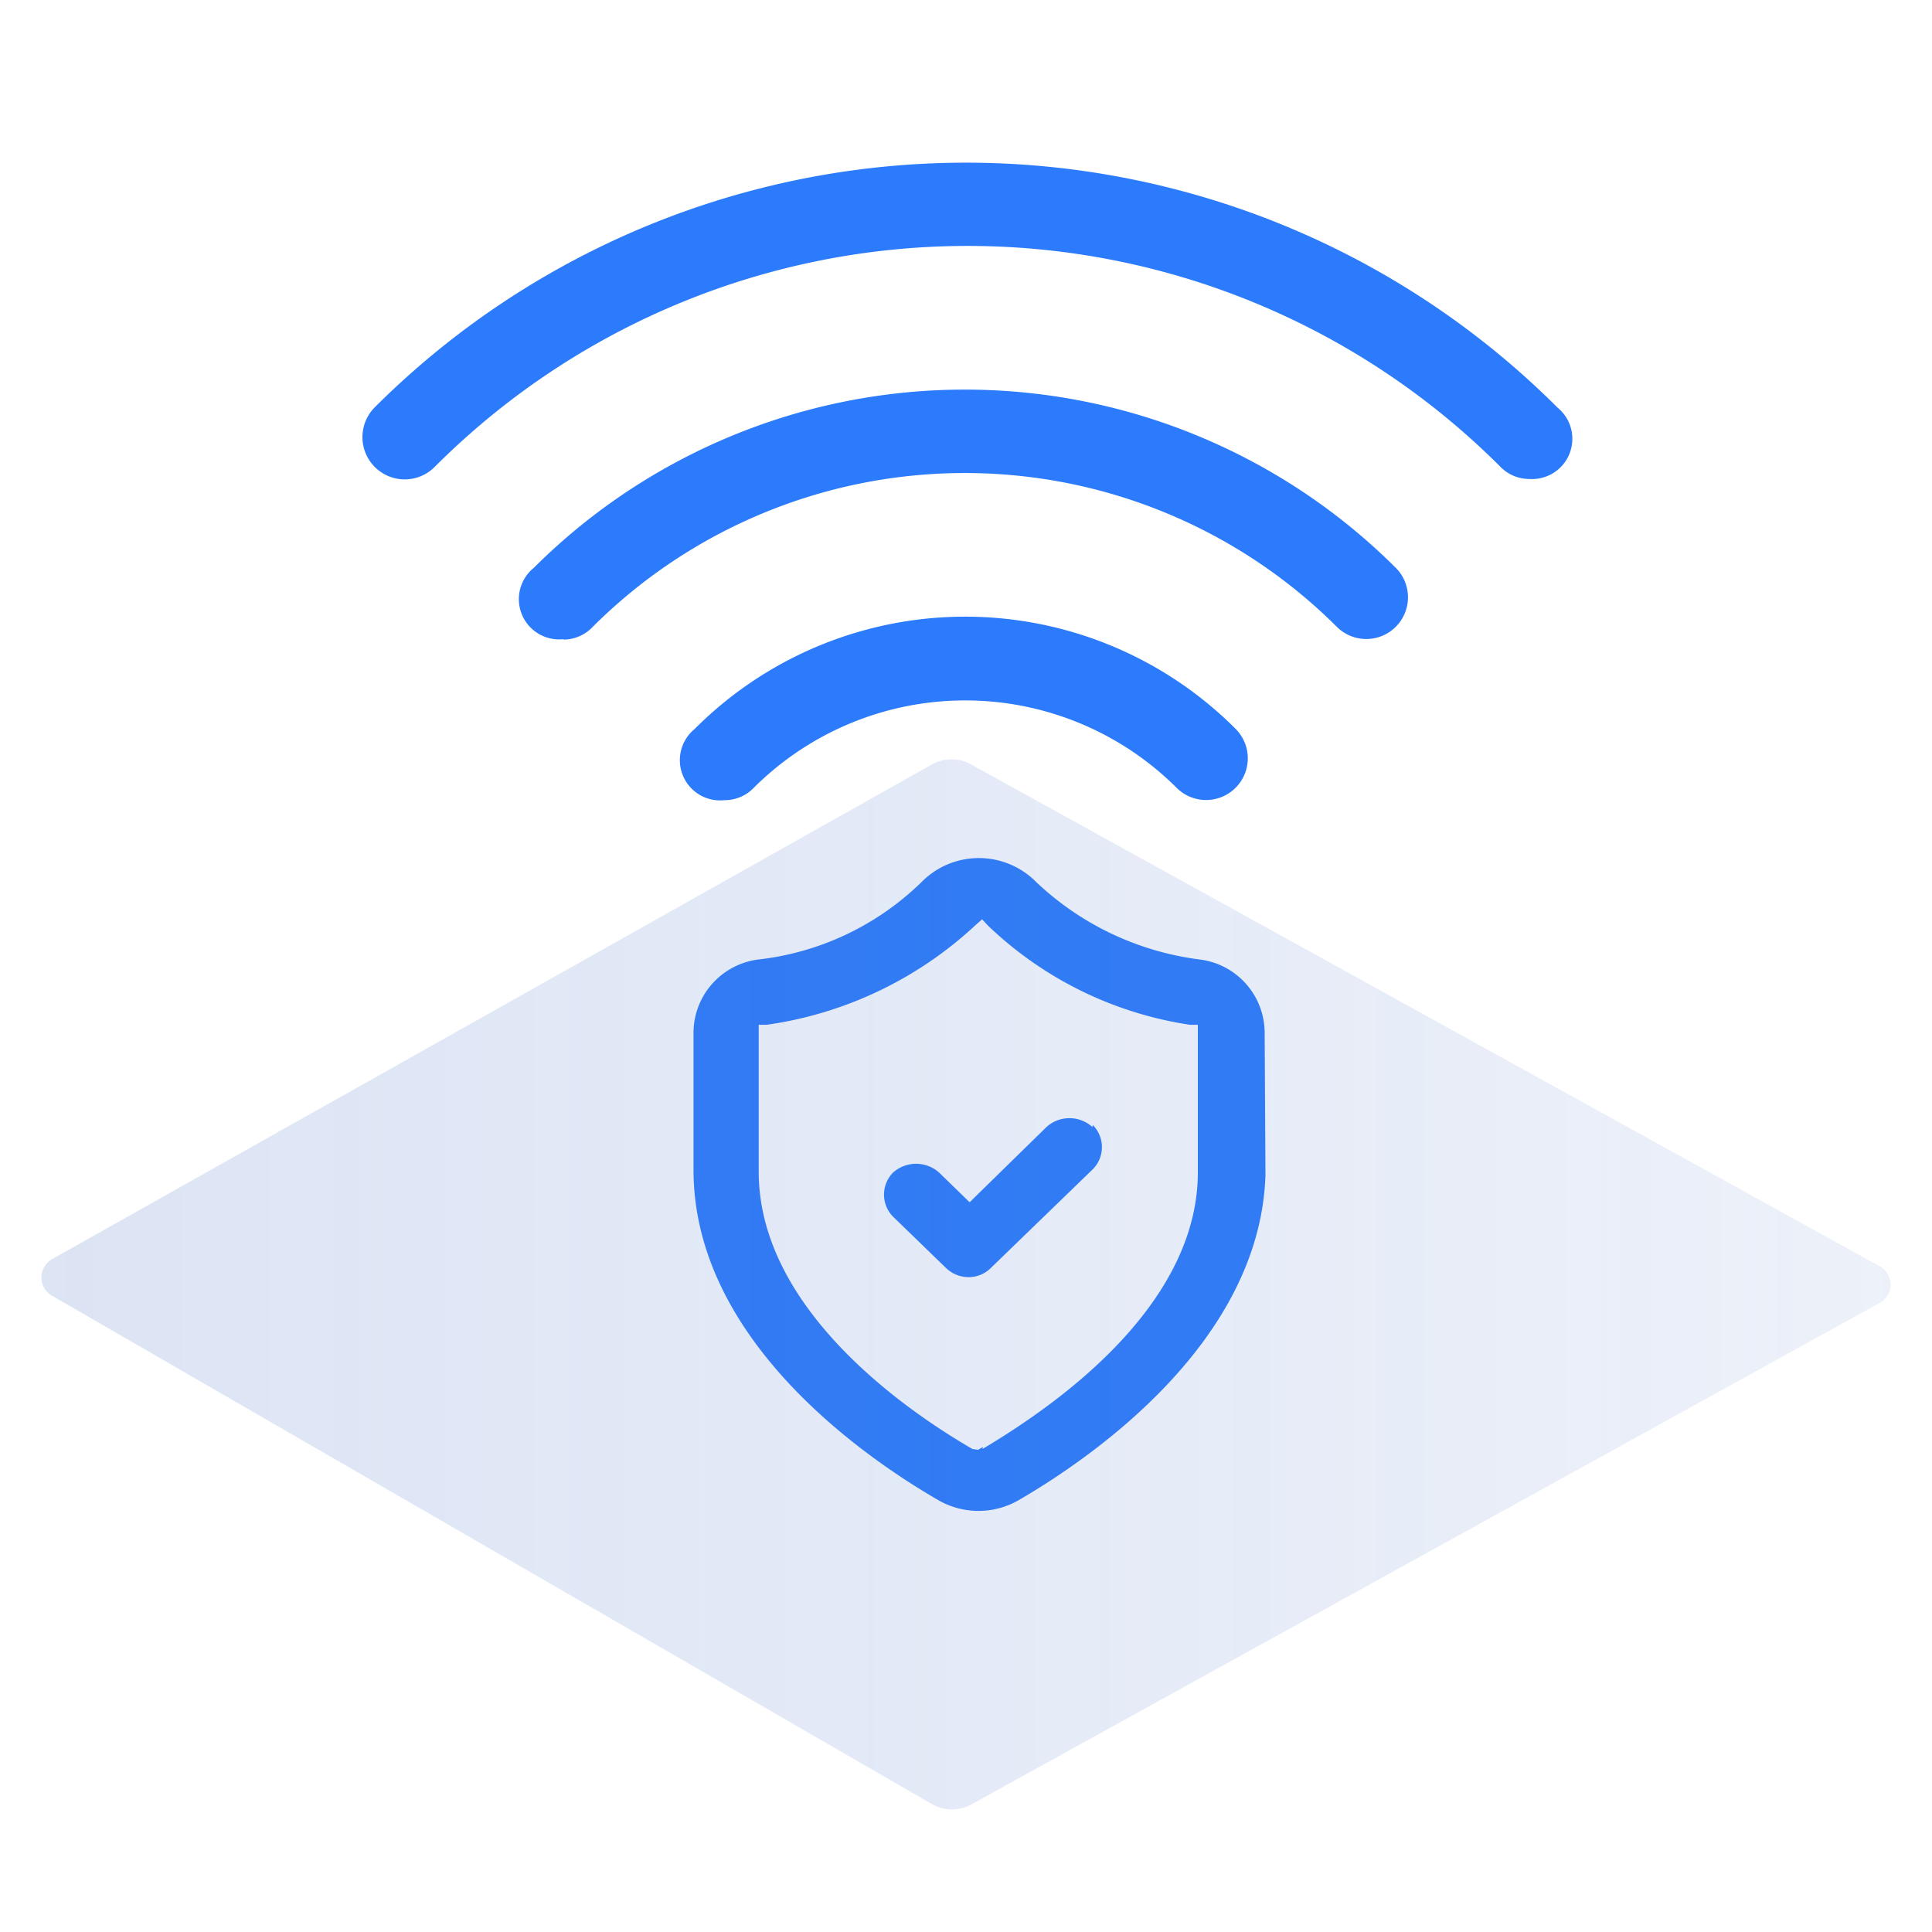 <svg id="Layer_1" data-name="Layer 1" xmlns="http://www.w3.org/2000/svg" xmlns:xlink="http://www.w3.org/1999/xlink" viewBox="0 0 48 48"><defs><style>.cls-1{fill:#2b7bfc;}.cls-2{opacity:0.2;}.cls-3{fill:url(#linear-gradient);}.cls-4{opacity:0.2;isolation:isolate;fill:url(#linear-gradient-2);}</style><linearGradient id="linear-gradient" x1="1.03" y1="31.89" x2="46.97" y2="31.89" gradientUnits="userSpaceOnUse"><stop offset="0" stop-color="#527fd7"/><stop offset="0.65" stop-color="#5380d8" stop-opacity="0.68"/><stop offset="1" stop-color="#5481d8" stop-opacity="0.5"/></linearGradient><linearGradient id="linear-gradient-2" x1="1.03" y1="-1039.82" x2="46.97" y2="-1039.82" gradientTransform="matrix(1, 0, 0, -1, 0, -1007.93)" gradientUnits="userSpaceOnUse"><stop offset="0" stop-color="#546491"/><stop offset="0.65" stop-color="#546491" stop-opacity="0.68"/><stop offset="1" stop-color="#546491" stop-opacity="0.5"/></linearGradient></defs><path class="cls-1" d="M31.42,25.65a1.84,1.84,0,0,0-1.6-1.81,7.23,7.23,0,0,1-4.07-1.92,2,2,0,0,0-2.86,0,6.91,6.91,0,0,1-4.06,1.92,1.84,1.84,0,0,0-1.6,1.81v3.41c0,4.23,4.25,7.15,6.08,8.21a2,2,0,0,0,2,0c1.81-1.05,6-3.93,6.13-8.08Zm-7,10.3-.12.07L24.16,36c-1.59-.92-5.31-3.45-5.31-6.89l0-3.65.2,0A9.57,9.57,0,0,0,24.22,23l.18-.16.16.17a9.23,9.23,0,0,0,5,2.45l.2,0v3.73C29.71,32.59,26,35.05,24.41,36Zm2.73-8a.78.78,0,0,1,0,1.1l-2.52,2.44a.78.78,0,0,1-.57.24.81.81,0,0,1-.57-.24l-1.3-1.26a.78.78,0,0,1,0-1.1.86.86,0,0,1,1.14,0l.76.74L26,28A.85.85,0,0,1,27.14,28Z"/><path class="cls-1" d="M18,19.88a1,1,0,0,1-.74-1.77,9.49,9.49,0,0,1,13.44,0,1,1,0,1,1-1.47,1.46,7.44,7.44,0,0,0-10.5,0A1,1,0,0,1,18,19.88Zm-4-4a1,1,0,0,1-.74-1.77,15.16,15.16,0,0,1,21.42,0,1,1,0,1,1-1.47,1.46,13.09,13.09,0,0,0-18.48,0A1,1,0,0,1,14,15.89ZM38,11.9a1,1,0,0,1-.73-.31,18.71,18.71,0,0,0-26.46,0A1,1,0,0,1,9.3,10.13a20.79,20.79,0,0,1,29.4,0A1,1,0,0,1,38,11.9Z"/><g class="cls-2"><path class="cls-3" d="M1.3,31.28,23.14,19a1,1,0,0,1,1,0L46.7,31.46a.52.52,0,0,1,.21.7.53.53,0,0,1-.21.21L24.15,44.82a1,1,0,0,1-1,0L1.29,32.19a.52.52,0,0,1-.19-.71A.48.48,0,0,1,1.3,31.28Z"/><path class="cls-4" d="M1.3,31.28,23.14,19a1,1,0,0,1,1,0L46.7,31.46a.52.52,0,0,1,.21.7.53.53,0,0,1-.21.21L24.15,44.82a1,1,0,0,1-1,0L1.29,32.19a.52.52,0,0,1-.19-.71A.48.48,0,0,1,1.3,31.28Z"/></g></svg>